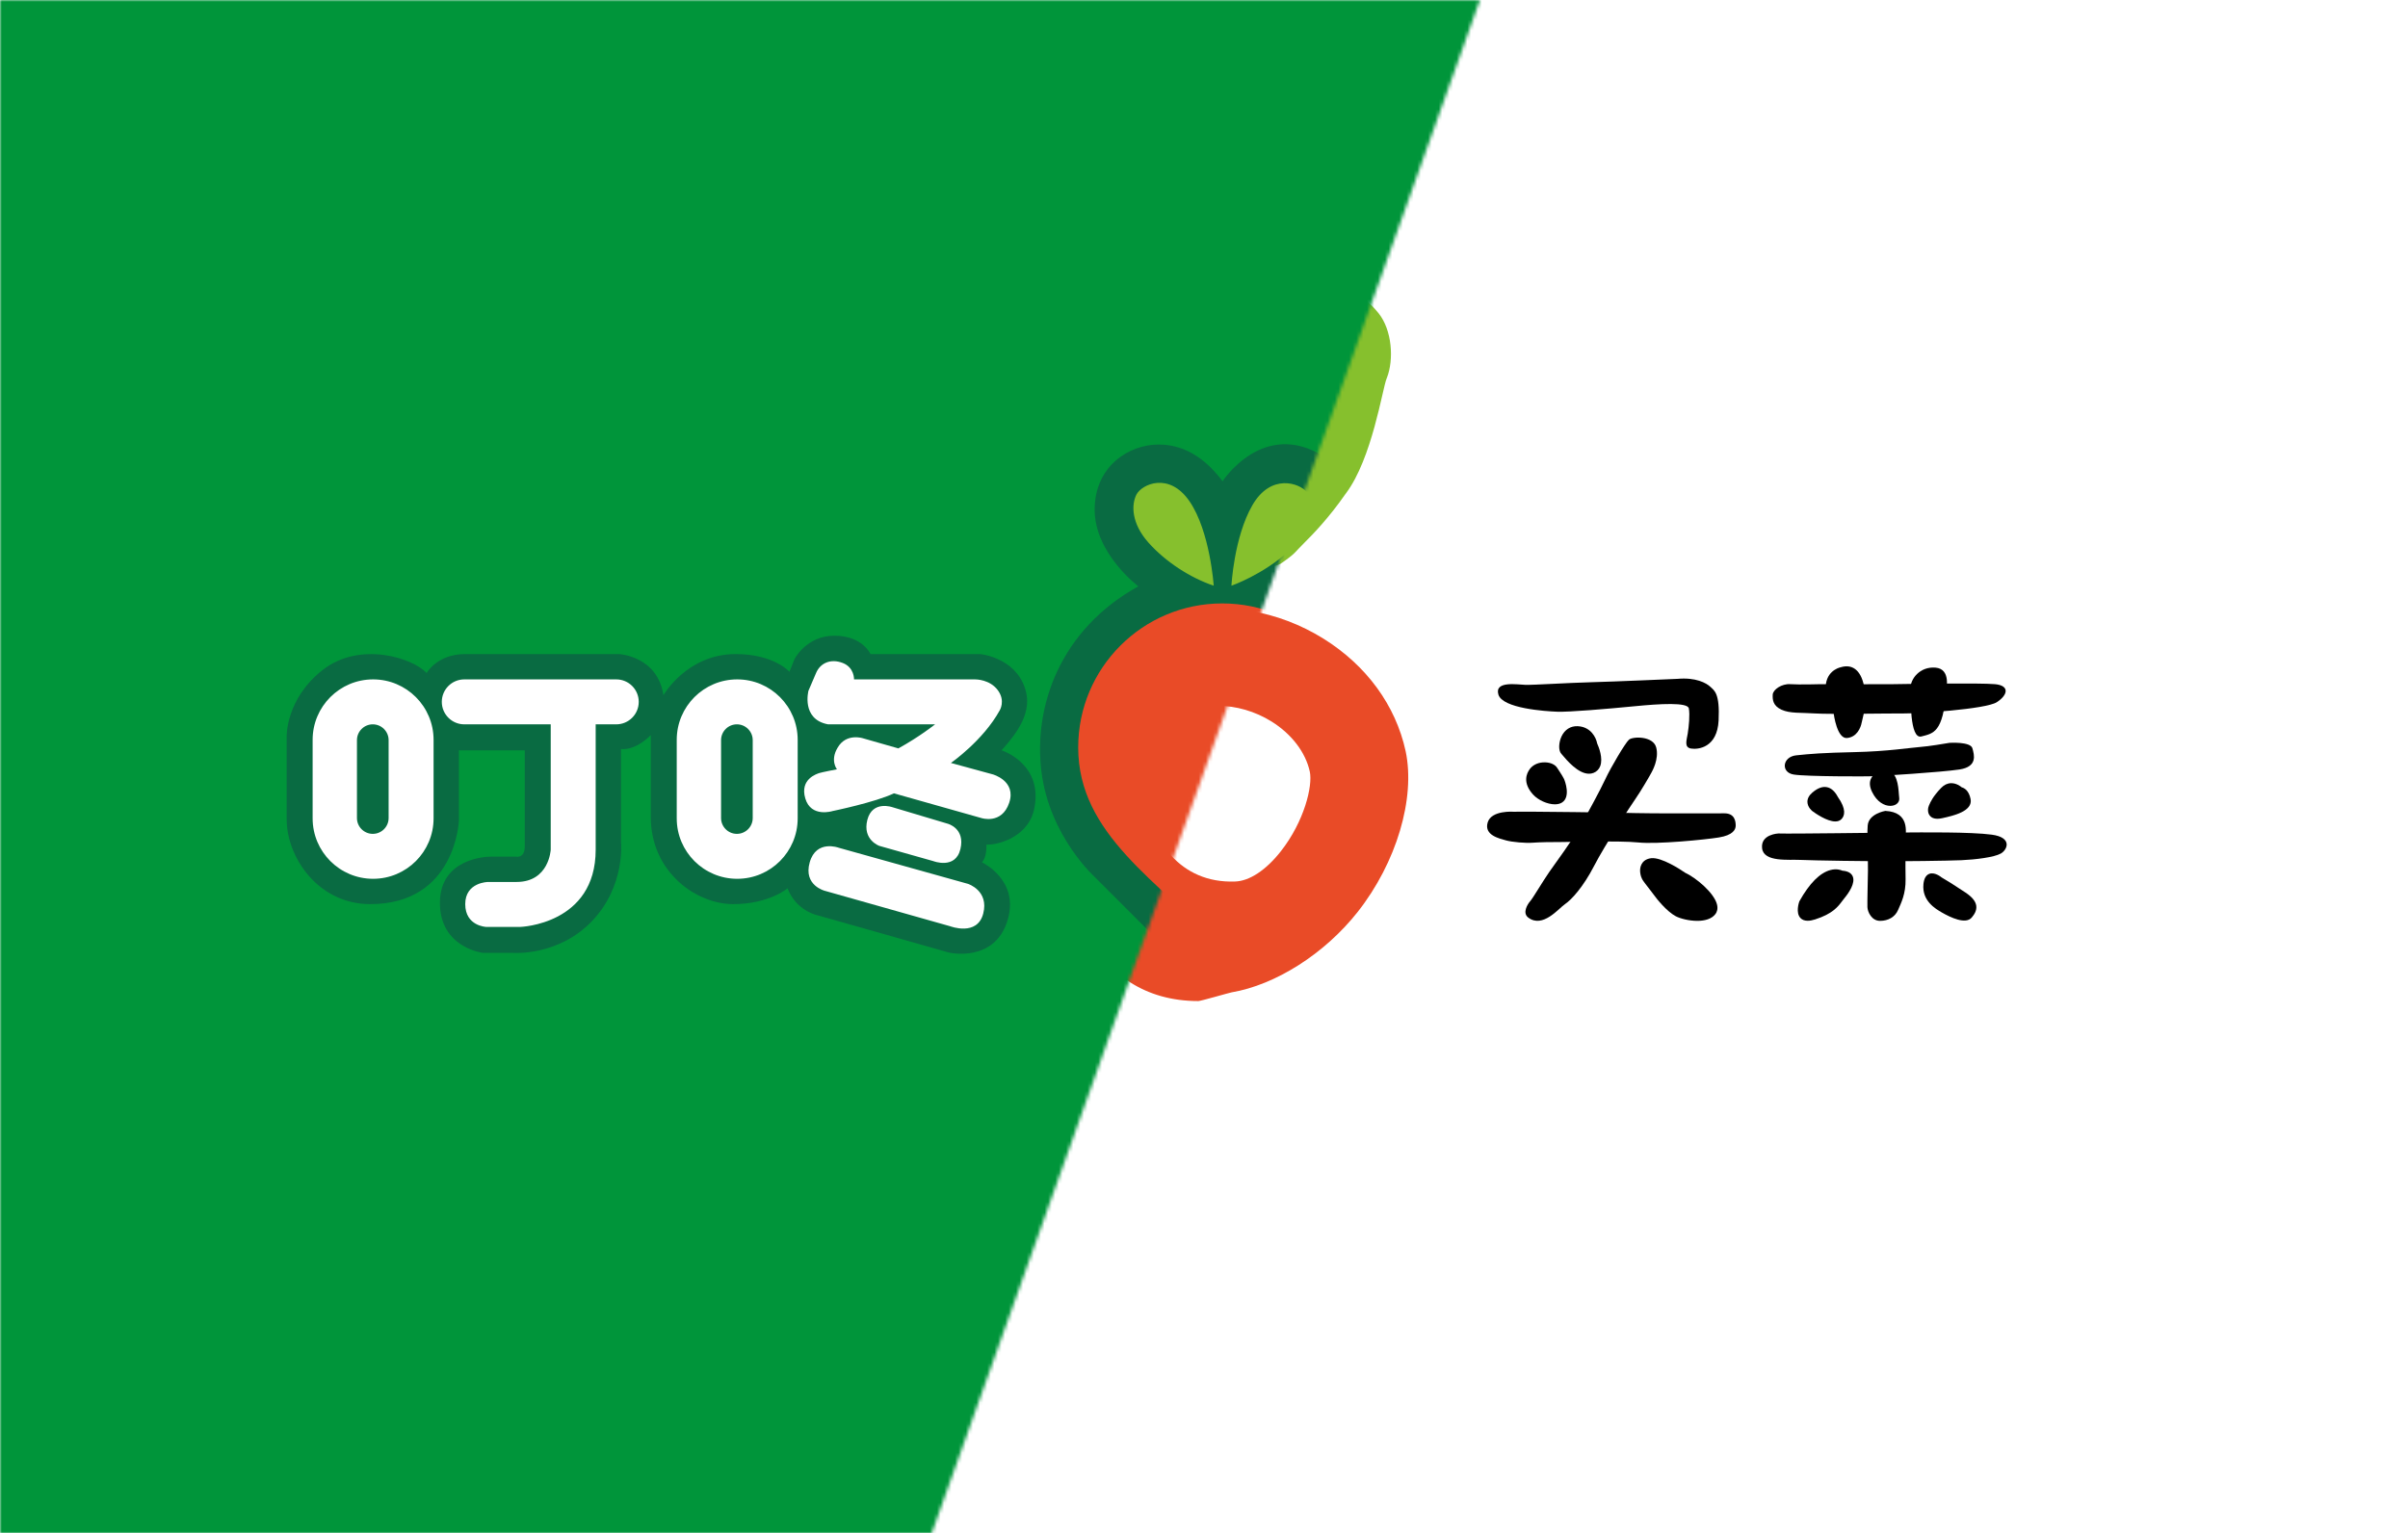 <svg width="672" height="428" viewBox="0 0 672 428" fill="none" xmlns="http://www.w3.org/2000/svg">
<rect width="672" height="428" fill="white"/>
<path d="M477.301 191.71C476.181 190.654 473.243 189.038 468.122 189.498C468.122 189.498 450.121 190.295 443.887 190.446C437.652 190.604 427.969 191.236 425.7 191.171C423.43 191.107 417.008 189.986 418.157 193.879C419.307 197.772 431.252 198.541 434.57 198.67C437.889 198.8 448.699 197.873 456.04 197.155C463.381 196.436 470.973 195.998 471.304 197.751C471.634 199.503 471.311 202.843 470.988 204.797C470.664 206.744 469.96 208.633 471.943 208.956C473.925 209.272 479.241 208.705 479.614 201.105C479.981 193.499 478.415 192.766 477.301 191.71Z" fill="black"/>
<path d="M479.148 252.413C478.279 249.159 473.287 245.014 470.277 243.621C468.984 242.73 463.69 239.239 460.788 239.563C459.194 239.749 458.44 240.604 458.088 241.286C457.262 242.888 457.951 244.828 458.289 245.438C458.555 245.927 459.316 246.911 460.444 248.362C460.982 249.058 461.485 249.69 461.701 250.006C462.168 250.689 465.077 254.41 467.663 255.767C468.884 256.406 471.311 257.053 473.653 257.053C475.715 257.053 477.711 256.55 478.767 255.099C479.126 254.589 479.493 253.706 479.148 252.413Z" fill="black"/>
<path d="M462.196 208.647C461.334 205.386 455.624 205.544 454.582 206.492C453.541 207.433 449.518 214.236 448.017 217.461C446.516 220.686 442.975 227.201 440.798 231.001C438.629 234.8 434.24 240.697 432.38 243.369C430.52 246.049 427.79 250.71 427.036 251.558C426.282 252.406 424.781 254.833 426.476 256.126C430.541 259.222 434.973 253.576 436.74 252.384C438.507 251.199 441.804 247.658 444.864 241.717C447.924 235.777 455.193 224.737 456.507 222.848C457.822 220.959 460.415 216.556 460.86 215.679C461.025 215.356 463.058 211.908 462.196 208.647Z" fill="black"/>
<path d="M481.237 227.036C479.326 227.036 459.738 227.1 456.542 226.971C453.346 226.842 425.34 226.482 422.466 226.597C422.466 226.597 416.174 226.073 415.154 229.621C414.134 233.163 418.444 234.06 420.204 234.57C421.964 235.08 425.799 235.389 427.71 235.238C429.621 235.088 433.427 235.03 435.374 235.052C437.321 235.08 452.017 234.621 457.188 235.167C462.36 235.712 475.713 234.412 479.671 233.773C483.629 233.134 484.383 231.568 484.383 230.447C484.376 229.255 484.11 227.036 481.237 227.036Z" fill="black"/>
<path d="M436.402 217.303C435.978 216.469 434.671 214.501 434.527 214.293C433.945 213.41 432.717 212.856 431.23 212.806C429.434 212.742 427.847 213.438 426.935 214.652C425.994 215.902 424.859 218.495 427.818 221.778C429.212 223.329 431.812 224.521 433.909 224.521C434.664 224.521 435.353 224.371 435.899 224.026C438.356 222.489 436.811 218.1 436.402 217.303Z" fill="black"/>
<path d="M445.723 207.534C445.399 205.825 443.92 202.887 440.307 202.714C438.317 202.614 436.665 203.663 435.774 205.566C435.042 207.132 434.812 209.423 435.71 210.407C435.767 210.472 435.861 210.58 435.983 210.723C437.261 212.246 440.4 215.981 443.439 215.981C443.87 215.981 444.293 215.909 444.717 215.744C445.579 215.399 446.218 214.76 446.563 213.884C447.432 211.671 446.161 208.504 445.723 207.534Z" fill="black"/>
<path d="M556.752 190.985C552.6 190.59 532.079 190.927 528.337 190.985C524.594 191.042 510.329 190.992 508.074 190.985C508.074 190.985 502.004 191.157 499.619 190.985C497.235 190.812 494.778 192.493 494.713 193.915C494.649 195.338 494.778 197.011 497.163 198.11C499.548 199.209 502.615 198.886 506.601 199.159C510.588 199.432 527.489 199.116 531.174 199.159C534.859 199.202 554.145 198.01 557.248 196.013C560.344 194.009 560.904 191.373 556.752 190.985Z" fill="black"/>
<path d="M520.21 191.545C519.226 186.66 516.604 185.418 513.81 186.229C513.81 186.229 510.19 186.84 509.572 190.841C508.955 194.842 511.627 197.966 511.691 198.821C511.756 199.676 512.704 206.263 515.448 206.011C518.192 205.76 519.262 203.167 519.528 201.745C519.794 200.322 521.194 196.429 520.21 191.545Z" fill="black"/>
<path d="M540.137 186.366C535.755 186.007 533.105 189.555 533.17 192.141C533.234 194.72 532.911 206.435 536.201 205.58C539.491 204.725 542.263 204.532 543.104 192.981C543.154 192.385 544.519 186.725 540.137 186.366Z" fill="black"/>
<path d="M550.429 208.856C549.89 206.974 544.029 207.362 544.029 207.362C542.793 207.563 538.405 208.331 535.754 208.525C533.111 208.719 526.718 209.753 517.617 209.947C508.517 210.141 505.162 210.443 501.283 210.845C497.398 211.24 496.902 215.629 500.58 216.211C504.257 216.793 521.036 216.764 522.969 216.685C524.901 216.599 541.752 215.572 546.837 214.796C551.93 214.013 550.96 210.738 550.429 208.856Z" fill="black"/>
<path d="M512.864 222.417C512.031 220.858 510.997 219.953 509.804 219.731C508.562 219.493 507.204 220.011 505.753 221.26C504.826 222.058 504.374 222.941 504.396 223.882C504.439 225.376 505.724 226.375 505.789 226.425C506.565 227 509.819 229.305 512.175 229.305C512.843 229.305 513.439 229.119 513.891 228.659C514.789 227.739 515.342 225.929 512.864 222.417Z" fill="black"/>
<path d="M529.922 221.72C529.757 219.393 529.448 215.069 526.216 215.004H526.137C526.022 215.019 523.285 215.292 522.229 217.173C521.626 218.258 521.705 219.58 522.466 221.117C523.809 223.846 525.849 224.952 527.516 224.952C527.868 224.952 528.198 224.902 528.507 224.809C529.549 224.493 530.138 223.688 530.015 222.755C529.98 222.489 529.951 222.13 529.922 221.72Z" fill="black"/>
<path d="M551.513 252.822C551.334 251.579 550.357 250.387 548.525 249.159C545.106 246.868 543.418 245.855 541.816 244.914C541.623 244.749 539.856 243.334 538.354 243.951C537.456 244.318 536.925 245.28 536.774 246.796C536.314 251.479 540.172 253.713 541.917 254.718C543.124 255.415 544.797 256.277 546.378 256.701C547.951 257.125 549.43 257.117 550.264 256.105C550.953 255.286 551.707 254.165 551.513 252.822Z" fill="black"/>
<path d="M517.03 244.619C516.621 243.686 515.651 243.161 514.143 243.046C513.712 242.845 512.527 242.421 510.846 242.86C507.894 243.628 504.977 246.537 502.14 251.608C502.025 251.932 501.056 254.819 502.471 256.277C502.952 256.773 503.627 257.024 504.475 257.024C505.078 257.024 505.768 256.902 506.543 256.651C511.449 255.078 512.922 253.102 514.114 251.508C514.308 251.249 514.495 250.998 514.689 250.761C515.917 249.281 517.856 246.501 517.03 244.619Z" fill="black"/>
<path d="M526.137 226.36C526.137 226.36 521.461 227.129 521.217 230.447C520.972 233.759 521.346 239.397 521.288 243.032C521.231 246.666 521.095 251.881 521.138 253.21C521.181 254.539 522.316 257.046 524.65 257.053C526.977 257.053 528.852 255.961 529.692 254.022C530.533 252.089 531.869 249.511 531.79 245.381C531.711 241.25 531.797 235.662 531.79 234.024C531.783 232.379 533.04 226.705 526.137 226.36Z" fill="black"/>
<path d="M555.825 232.99C549.957 232.207 536.596 232.351 530.268 232.394C523.947 232.43 500.294 232.789 496.293 232.66C496.293 232.66 491.294 232.854 491.746 236.79C492.199 240.726 499.131 239.871 502.413 240.037C505.688 240.202 522.712 240.439 526.497 240.432C530.275 240.432 543.298 240.302 547.335 240.123C551.379 239.95 556.479 239.304 558.346 238.27C560.214 237.235 561.693 233.766 555.825 232.99Z" fill="black"/>
<path d="M549.927 223.02C549.431 220.557 548.059 219.932 547.47 219.781C547.061 219.436 545.947 218.624 544.554 218.624C544.539 218.624 544.518 218.624 544.504 218.624C543.476 218.639 542.543 219.084 541.709 219.946C539.397 222.345 538.736 223.882 538.377 224.708L538.298 224.881C538.01 225.527 537.838 226.82 538.563 227.704C539.023 228.271 539.727 228.558 540.661 228.558C541.063 228.558 541.515 228.501 542.004 228.393C545.021 227.725 550.631 226.49 549.927 223.02Z" fill="black"/>
<path d="M392.264 209.66C389.478 196.89 381.33 185.742 369.331 178.272C356.705 170.409 341.564 167.831 327.766 171.202C302.856 177.343 289.322 197.955 292.443 224.993C295.186 249.311 304.477 279.442 334.43 279.442C335.087 279.442 343.035 277.128 343.692 277.014C355.926 274.929 369.617 266.316 378.887 254.56C389.693 240.855 395.07 222.844 392.264 209.66ZM357.397 237.691C353.291 242.898 348.677 245.954 344.664 246.069C329.223 246.64 321.01 234.335 319.61 221.93C319.61 221.915 319.61 221.901 319.603 221.887C318.068 208.603 323.017 200.461 334.294 197.676C336.086 197.24 337.958 197.026 339.864 197.026C344.942 197.026 350.256 198.54 354.848 201.404C360.454 204.896 364.354 210.017 365.525 215.395C366.375 219.351 364.011 229.3 357.397 237.691Z" fill="#E94B27"/>
<path d="M384.729 87.457C380.272 81.908 377.073 81.394 370.338 82.436C363.446 83.493 357.804 88.421 354.862 95.963C354.826 96.056 354.791 96.149 354.762 96.234C352.398 102.805 350.27 125.216 348.392 131.579C347.006 136.285 345.563 141.156 344.764 143.091C344.756 143.113 344.749 143.134 344.742 143.156C342.507 148.648 344.706 154.875 349.849 157.632C351.87 158.711 355.091 158.546 357.376 157.368C361.847 154.276 361.118 154.34 364.139 151.376C366.475 149.083 371.024 144.32 375.402 137.999L375.637 137.685C382.936 127.93 385.793 108.482 386.971 105.633C387 105.569 387.021 105.511 387.05 105.447C389.021 100.391 388.5 92.156 384.729 87.457Z" fill="#86C02D"/>
<mask id="mask0" mask-type="alpha" maskUnits="userSpaceOnUse" x="0" y="0" width="413" height="428">
<path d="M0 0H413L260 428H0V0Z" fill="#00953A"/>
</mask>
<g mask="url(#mask0)">
<rect width="672" height="428" fill="#00953A"/>
<path fill-rule="evenodd" clip-rule="evenodd" d="M279.51 209.44C284.027 204.443 288.24 198.633 286.049 192.122C283.175 183.428 273.502 182.58 273.502 182.58H242.931C242.931 182.58 240.718 177.455 232.858 177.455C224.998 177.455 221.725 183.994 221.725 183.994L220.311 187.528C220.311 187.528 216.052 182.58 205.291 182.58C191.68 182.58 185.145 194.066 185.145 194.066C183.502 183.131 172.775 182.58 172.775 182.58C172.775 182.58 137.726 182.58 129.834 182.58C121.942 182.58 119.054 187.881 119.054 187.881C115.223 183.647 100.429 178.904 90.073 186.998C79.718 195.091 80.001 205.553 80.001 205.553C80.001 205.553 80.001 218.075 80.001 228.702C80.001 239.33 88.815 252.382 103.327 252.382C127.212 252.382 128.067 229.056 128.067 229.056V209.44H146.445C146.445 209.44 146.445 232.904 146.445 236.301C146.445 239.697 143.971 239.128 143.971 239.128C143.971 239.128 137.857 239.128 136.903 239.128C135.948 239.128 122.765 239.471 122.765 252.028C122.765 264.586 134.782 265.989 134.782 265.989H143.264C143.264 265.989 155.765 266.961 165.177 257.153C174.588 247.345 173.305 235.064 173.305 235.064V209.087C177.61 209.518 181.611 205.199 181.611 205.199C181.611 205.199 181.611 212.356 181.611 227.995C181.611 243.634 194.522 252.382 204.584 252.382C214.646 252.382 219.781 247.964 219.781 247.964C222.057 254.029 227.733 255.386 227.733 255.386C227.733 255.386 263.705 265.543 264.49 265.812C265.274 266.081 277.443 268.618 281.101 257.153C284.759 245.688 274.032 240.719 274.032 240.719C275.506 239.142 275.269 235.771 275.269 235.771C277.241 235.979 286.441 234.442 288.523 226.228C291.516 213.275 279.51 209.44 279.51 209.44Z" fill="#096B42"/>
<path fill-rule="evenodd" clip-rule="evenodd" d="M171.98 189.649H129.568C126.105 189.649 123.295 192.458 123.295 195.922C123.295 199.385 126.105 202.195 129.568 202.195H153.69V237.184C153.69 237.184 153.259 246.197 144.147 246.197H136.195C136.195 246.197 129.834 246.246 129.834 252.382C129.834 258.517 135.665 258.743 135.665 258.743H145.208C145.208 258.743 166.236 258.072 166.236 237.184V202.195H171.98C175.443 202.195 178.253 199.385 178.253 195.922C178.253 192.458 175.447 189.649 171.98 189.649ZM104.122 189.649C94.802 189.649 87.246 197.205 87.246 206.525V228.437C87.246 237.757 94.802 245.313 104.122 245.313C113.442 245.313 120.998 237.757 120.998 228.437V206.525C120.998 197.205 113.442 189.649 104.122 189.649ZM108.451 228.349C108.451 230.787 106.472 232.767 104.033 232.767C101.595 232.767 99.615 230.787 99.615 228.349V206.613C99.615 204.174 101.595 202.195 104.033 202.195C106.472 202.195 108.451 204.174 108.451 206.613V228.349ZM260.425 240.365C260.425 240.365 266.641 242.811 268.023 237.008C269.405 231.204 264.489 229.939 264.489 229.939L249.115 225.345C249.115 225.345 243.464 223.298 242.046 228.879C240.629 234.46 245.404 236.124 245.404 236.124L260.425 240.365ZM205.732 189.649C196.412 189.649 188.856 197.205 188.856 206.525V228.437C188.856 237.757 196.412 245.313 205.732 245.313C215.052 245.313 222.608 237.757 222.608 228.437V206.525C222.608 197.205 215.052 189.649 205.732 189.649ZM210.061 228.349C210.061 230.787 208.082 232.767 205.644 232.767C203.205 232.767 201.226 230.787 201.226 228.349V206.613C201.226 204.174 203.205 202.195 205.644 202.195C208.082 202.195 210.061 204.174 210.061 206.613V228.349ZM277.036 216.156L265.373 212.975C265.373 212.975 274.353 206.737 278.98 198.308C278.98 198.308 280.672 195.636 278.449 192.653C276.226 189.67 272.413 189.649 272.088 189.649C271.763 189.649 238.335 189.649 238.335 189.649C238.335 189.649 238.466 186.319 235.155 185.054C231.843 183.789 228.92 185.047 227.733 187.881C226.545 190.716 225.612 192.829 225.612 192.829C225.612 192.829 223.53 200.799 231.09 202.195H260.955C260.955 202.195 256.611 205.666 250.705 208.91L240.809 206.083C240.809 206.083 236.144 204.531 233.741 208.734C231.599 212.293 233.564 214.742 233.564 214.742C233.564 214.742 229.175 215.594 228.616 215.802C228.058 216.011 223.131 217.417 224.729 222.871C226.326 228.324 232.327 226.405 232.327 226.405C232.327 226.405 244.277 223.945 249.468 221.457L273.855 228.349C273.855 228.349 279.552 230.254 281.63 224.108C283.708 217.962 277.036 216.156 277.036 216.156ZM270.144 246.727L234.094 236.654C234.094 236.654 227.796 234.251 225.966 240.719C224.135 247.186 230.207 248.671 230.207 248.671L265.196 258.567C265.196 258.567 272.717 261.447 274.385 255.032C276.053 248.618 270.144 246.727 270.144 246.727Z" fill="white"/>
<path fill-rule="evenodd" clip-rule="evenodd" d="M387.128 186.821C379.119 170.627 364.862 163.672 364.862 163.672C379.352 151.319 380.451 134.404 369.456 127.445C352.57 116.761 341.182 134.337 341.182 134.337C337.227 129.096 331.53 124.088 323.334 124.088C315.138 124.088 305.486 130.05 305.486 142.289C305.486 154.528 317.679 163.672 317.679 163.672C295.795 175.752 288.356 197.279 290.642 215.449C292.929 233.618 305.663 244.96 305.663 244.96L341.182 280.479C341.182 280.479 374.733 246.928 379.529 242.132C384.325 237.336 388.372 228.207 389.778 224.284C391.185 220.361 395.136 203.015 387.128 186.821Z" fill="#096B42"/>
<path fill-rule="evenodd" clip-rule="evenodd" d="M341.094 168.443C318.892 168.443 300.892 186.443 300.892 208.645C300.892 232.968 323.274 245.921 341.182 264.752C358.956 245.585 381.296 233.208 381.296 208.645C381.296 186.443 363.296 168.443 341.094 168.443Z" fill="#E94B27"/>
<path fill-rule="evenodd" clip-rule="evenodd" d="M317.15 138.048C315.68 140.907 315.73 146.12 320.508 151.478C325.286 156.836 332.111 161.261 338.709 163.495C338.709 163.495 337.713 148.389 331.994 139.992C326.276 131.595 318.621 135.189 317.15 138.048ZM364.686 137.341C362.552 134.8 354.638 132.1 349.489 141.052C344.34 150.005 343.657 163.495 343.657 163.495C343.657 163.495 352.514 160.441 359.915 153.599C367.316 146.757 366.821 139.882 364.686 137.341Z" fill="#86C02D"/>
</g>
</svg>
